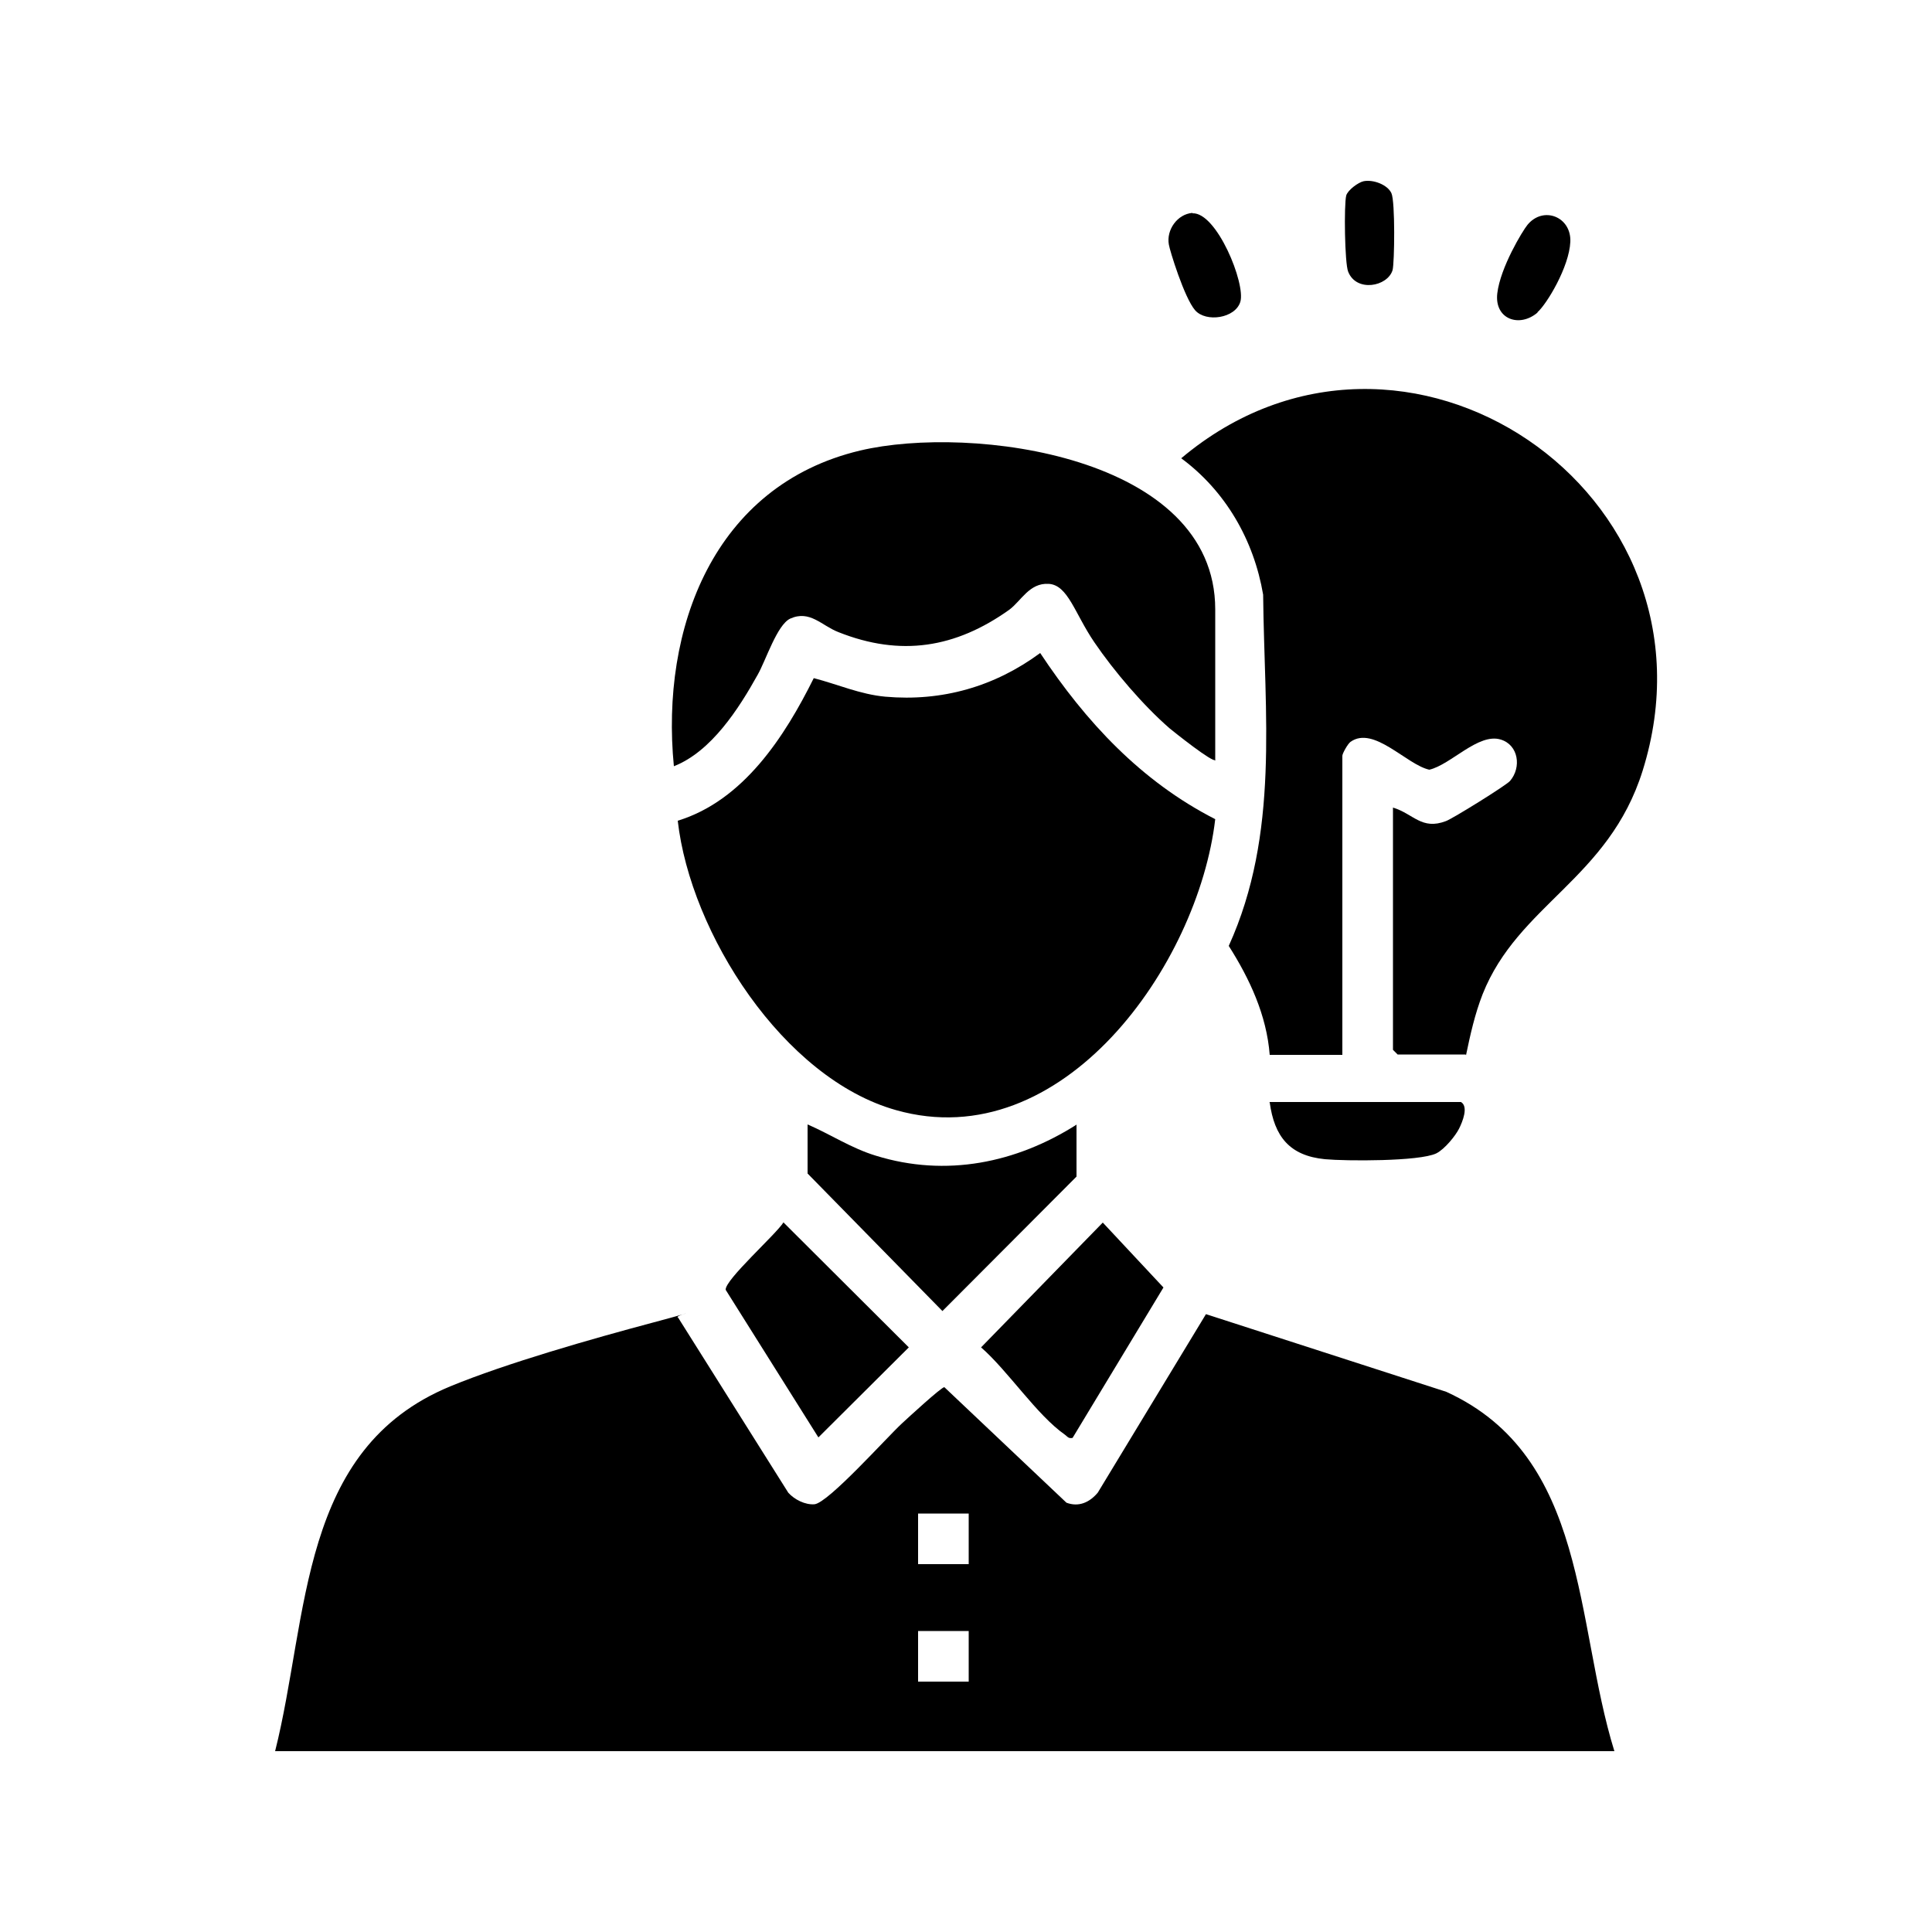 <?xml version="1.0" encoding="UTF-8"?>
<svg id="Layer_1" xmlns="http://www.w3.org/2000/svg" version="1.1" viewBox="0 0 500 500">
  <!-- Generator: Adobe Illustrator 29.0.1, SVG Export Plug-In . SVG Version: 2.1.0 Build 192)  -->
  <path d="M417.8,453.2H71.2c8.8-35,6.1-78.2,45.3-94.4,14.5-6,37-12.4,52.4-16.5s5.1-1.8,6.6-1.3l28.5,45.3c1.6,1.8,4.4,3.2,6.8,3,3.6-.4,18.6-17.2,22.6-20.9,1.4-1.3,10.3-9.5,11-9.4l31.6,29.9c3.2,1.2,6-.1,8.1-2.6l28-46.2,62.2,20.1c36.8,16.8,33.2,59.8,43.5,93ZM250.7,391.7h-13.1v13.1h13.1v-13.1ZM250.7,422.1h-13.1v13.1h13.1v-13.1Z"/>
  <path d="M379.3,272.9h-17.6l-1.2-1.2v-62.7c5.3,1.6,7.4,5.9,13.7,3.5,1.7-.6,15.7-9.3,16.6-10.4,3-3.5,2.2-9.3-2.4-10.7-5.8-1.8-12.9,6.5-18.5,7.8-5.9-1.3-14.4-11.5-20.4-7.2-.7.5-2.1,3-2.1,3.6v77.4h-18.8c-.8-10.3-5.2-19.7-10.6-28.2,13.2-29.1,9.2-60,8.9-90.9-2.4-14.1-9.7-26.8-21.2-35.3,57.5-48.4,142,8.8,119.4,80.9-8.8,28-32.2,34.6-41.4,57.8-2,5.1-3.2,10.5-4.3,15.8Z"/>
  <path d="M175.4,212.4c17-5.2,27.7-21.8,35.2-36.9,6.2,1.6,12,4.2,18.5,4.8,14.7,1.3,28.3-2.6,40.1-11.3,11.8,17.8,26.1,33.2,45.3,43-4.4,37.7-39.5,87.5-82.6,75.3-29.2-8.2-53.2-45.8-56.5-74.9Z"/>
  <path d="M314.6,196.7c-.7.8-10.8-7.3-11.9-8.2-6.8-5.9-14.4-14.8-19.5-22.3s-6.8-14.8-11.8-15.1-7.1,4.4-10.2,6.7c-13.9,9.9-28.1,12.2-44.2,5.8-4.4-1.7-7.4-5.8-12.5-3.5-3.4,1.6-6.3,10.8-8.4,14.5-4.9,8.8-12,19.9-21.7,23.7-3.5-35.6,10.3-72.7,48.2-81.7,28.7-6.8,91.9,1.3,91.9,41.1v38.9Z"/>
  <path d="M278.6,291v13.5l-34.7,34.8-34.9-35.6v-12.7c6,2.6,11.4,6.2,17.7,8.1,18.1,5.6,36.3,1.9,52-8.1Z"/>
  <path d="M202.8,316.4l32.4,32.3-23.4,23.3-24-38.2c-.2-2.6,13-14.3,15-17.5Z"/>
  <path d="M277.7,372.1c-1.2.3-1.4-.3-2.1-.8-7.3-5.1-14.7-16.5-21.7-22.6l31.5-32.3,15.7,16.8-23.5,38.9Z"/>
  <path d="M328.5,285.2h49.6c2,1.2.4,5.1-.5,6.9s-3.7,5.3-5.9,6.4c-4.4,2.1-23.4,2-28.8,1.5-9.2-.9-13.1-5.9-14.3-14.7Z"/>
  <path d="M308.6,55.2c6.3-.3,13.8,18.2,12.4,22.9-1.3,4.3-8.9,5.4-11.7,2.2s-6.6-15.6-6.8-17c-.7-3.8,2.2-7.9,6.1-8.2Z"/>
  <path d="M397.9,80.9c-4.7,4-11.2,1.7-10.4-5s6.5-16.1,7.8-17.7c4.1-5,11.4-2.1,11.1,4.4s-6.1,16.1-8.5,18.2Z"/>
  <path d="M352.9,46.9c2.5-.5,6.2.9,7.2,3.1s.8,18,.3,19.9c-1.3,4.3-9.4,5.8-11.5.4-.9-2.2-1.1-17.3-.5-19.7.4-1.4,3.1-3.4,4.5-3.7Z"/>
</svg>